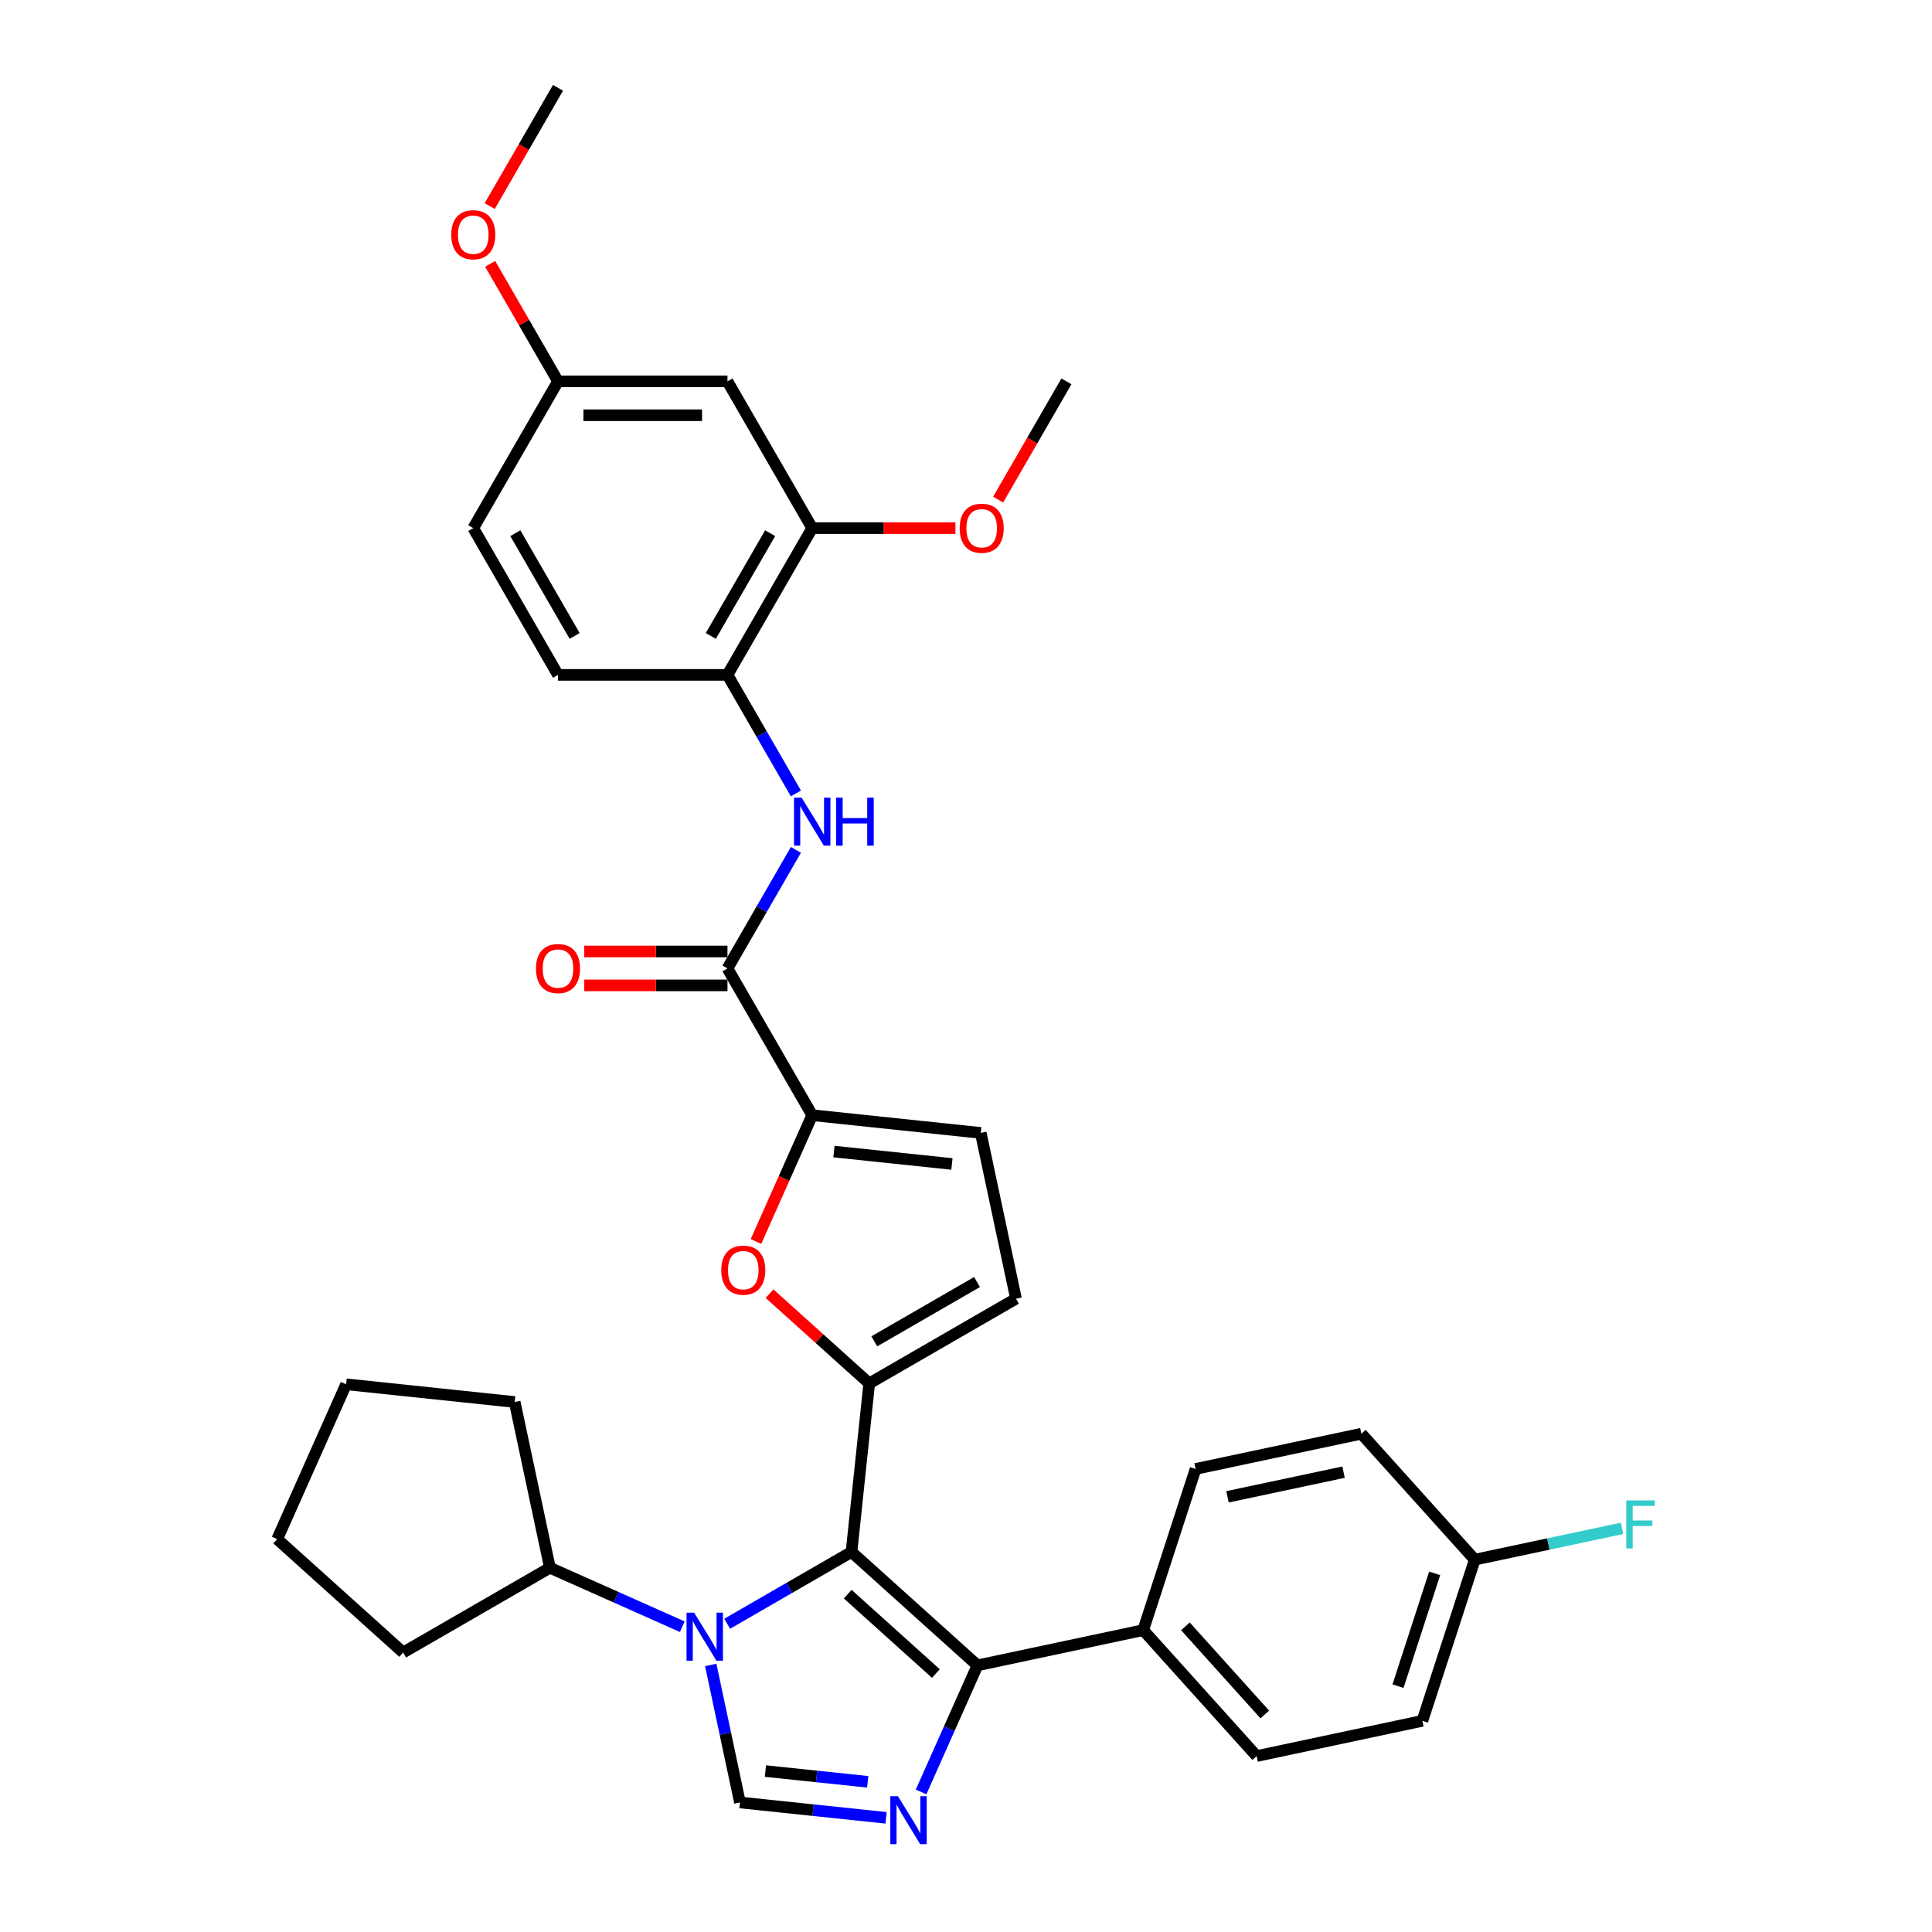 <?xml version='1.0' encoding='iso-8859-1'?>
<svg version='1.1' baseProfile='full'
              xmlns='http://www.w3.org/2000/svg'
                      xmlns:rdkit='http://www.rdkit.org/xml'
                      xmlns:xlink='http://www.w3.org/1999/xlink'
                  xml:space='preserve'
width='1000px' height='1000px' viewBox='0 0 1000 1000'>
<!-- END OF HEADER -->
<rect style='opacity:1.0;fill:#FFFFFF;stroke:none' width='1000' height='1000' x='0' y='0'> </rect>
<path class='bond-0' d='M 440.737,803.293 L 408.561,821.871' style='fill:none;fill-rule:evenodd;stroke:#000000;stroke-width:6px;stroke-linecap:butt;stroke-linejoin:miter;stroke-opacity:1' />
<path class='bond-0' d='M 408.561,821.871 L 376.384,840.448' style='fill:none;fill-rule:evenodd;stroke:#0000FF;stroke-width:6px;stroke-linecap:butt;stroke-linejoin:miter;stroke-opacity:1' />
<path class='bond-1' d='M 440.737,803.293 L 449.906,716.055' style='fill:none;fill-rule:evenodd;stroke:#000000;stroke-width:6px;stroke-linecap:butt;stroke-linejoin:miter;stroke-opacity:1' />
<path class='bond-3' d='M 440.737,803.293 L 505.925,861.989' style='fill:none;fill-rule:evenodd;stroke:#000000;stroke-width:6px;stroke-linecap:butt;stroke-linejoin:miter;stroke-opacity:1' />
<path class='bond-3' d='M 438.776,825.135 L 484.408,866.222' style='fill:none;fill-rule:evenodd;stroke:#000000;stroke-width:6px;stroke-linecap:butt;stroke-linejoin:miter;stroke-opacity:1' />
<path class='bond-4' d='M 367.876,861.767 L 375.442,897.361' style='fill:none;fill-rule:evenodd;stroke:#0000FF;stroke-width:6px;stroke-linecap:butt;stroke-linejoin:miter;stroke-opacity:1' />
<path class='bond-4' d='M 375.442,897.361 L 383.008,932.955' style='fill:none;fill-rule:evenodd;stroke:#000000;stroke-width:6px;stroke-linecap:butt;stroke-linejoin:miter;stroke-opacity:1' />
<path class='bond-15' d='M 353.156,841.982 L 318.895,826.728' style='fill:none;fill-rule:evenodd;stroke:#0000FF;stroke-width:6px;stroke-linecap:butt;stroke-linejoin:miter;stroke-opacity:1' />
<path class='bond-15' d='M 318.895,826.728 L 284.635,811.474' style='fill:none;fill-rule:evenodd;stroke:#000000;stroke-width:6px;stroke-linecap:butt;stroke-linejoin:miter;stroke-opacity:1' />
<path class='bond-5' d='M 449.906,716.055 L 424.111,692.828' style='fill:none;fill-rule:evenodd;stroke:#000000;stroke-width:6px;stroke-linecap:butt;stroke-linejoin:miter;stroke-opacity:1' />
<path class='bond-5' d='M 424.111,692.828 L 398.315,669.601' style='fill:none;fill-rule:evenodd;stroke:#FF0000;stroke-width:6px;stroke-linecap:butt;stroke-linejoin:miter;stroke-opacity:1' />
<path class='bond-9' d='M 449.906,716.055 L 525.873,672.195' style='fill:none;fill-rule:evenodd;stroke:#000000;stroke-width:6px;stroke-linecap:butt;stroke-linejoin:miter;stroke-opacity:1' />
<path class='bond-9' d='M 452.529,694.282 L 505.706,663.581' style='fill:none;fill-rule:evenodd;stroke:#000000;stroke-width:6px;stroke-linecap:butt;stroke-linejoin:miter;stroke-opacity:1' />
<path class='bond-2' d='M 476.753,927.51 L 491.339,894.75' style='fill:none;fill-rule:evenodd;stroke:#0000FF;stroke-width:6px;stroke-linecap:butt;stroke-linejoin:miter;stroke-opacity:1' />
<path class='bond-2' d='M 491.339,894.75 L 505.925,861.989' style='fill:none;fill-rule:evenodd;stroke:#000000;stroke-width:6px;stroke-linecap:butt;stroke-linejoin:miter;stroke-opacity:1' />
<path class='bond-34' d='M 458.633,940.904 L 420.82,936.93' style='fill:none;fill-rule:evenodd;stroke:#0000FF;stroke-width:6px;stroke-linecap:butt;stroke-linejoin:miter;stroke-opacity:1' />
<path class='bond-34' d='M 420.82,936.93 L 383.008,932.955' style='fill:none;fill-rule:evenodd;stroke:#000000;stroke-width:6px;stroke-linecap:butt;stroke-linejoin:miter;stroke-opacity:1' />
<path class='bond-34' d='M 449.123,922.264 L 422.654,919.482' style='fill:none;fill-rule:evenodd;stroke:#0000FF;stroke-width:6px;stroke-linecap:butt;stroke-linejoin:miter;stroke-opacity:1' />
<path class='bond-34' d='M 422.654,919.482 L 396.186,916.7' style='fill:none;fill-rule:evenodd;stroke:#000000;stroke-width:6px;stroke-linecap:butt;stroke-linejoin:miter;stroke-opacity:1' />
<path class='bond-13' d='M 505.925,861.989 L 591.728,843.751' style='fill:none;fill-rule:evenodd;stroke:#000000;stroke-width:6px;stroke-linecap:butt;stroke-linejoin:miter;stroke-opacity:1' />
<path class='bond-6' d='M 391.287,642.605 L 405.842,609.914' style='fill:none;fill-rule:evenodd;stroke:#FF0000;stroke-width:6px;stroke-linecap:butt;stroke-linejoin:miter;stroke-opacity:1' />
<path class='bond-6' d='M 405.842,609.914 L 420.397,577.224' style='fill:none;fill-rule:evenodd;stroke:#000000;stroke-width:6px;stroke-linecap:butt;stroke-linejoin:miter;stroke-opacity:1' />
<path class='bond-7' d='M 420.397,577.224 L 376.537,501.257' style='fill:none;fill-rule:evenodd;stroke:#000000;stroke-width:6px;stroke-linecap:butt;stroke-linejoin:miter;stroke-opacity:1' />
<path class='bond-35' d='M 420.397,577.224 L 507.636,586.393' style='fill:none;fill-rule:evenodd;stroke:#000000;stroke-width:6px;stroke-linecap:butt;stroke-linejoin:miter;stroke-opacity:1' />
<path class='bond-35' d='M 431.649,596.047 L 492.716,602.465' style='fill:none;fill-rule:evenodd;stroke:#000000;stroke-width:6px;stroke-linecap:butt;stroke-linejoin:miter;stroke-opacity:1' />
<path class='bond-8' d='M 376.537,501.257 L 394.248,470.58' style='fill:none;fill-rule:evenodd;stroke:#000000;stroke-width:6px;stroke-linecap:butt;stroke-linejoin:miter;stroke-opacity:1' />
<path class='bond-8' d='M 394.248,470.58 L 411.959,439.904' style='fill:none;fill-rule:evenodd;stroke:#0000FF;stroke-width:6px;stroke-linecap:butt;stroke-linejoin:miter;stroke-opacity:1' />
<path class='bond-16' d='M 376.537,492.485 L 339.476,492.485' style='fill:none;fill-rule:evenodd;stroke:#000000;stroke-width:6px;stroke-linecap:butt;stroke-linejoin:miter;stroke-opacity:1' />
<path class='bond-16' d='M 339.476,492.485 L 302.415,492.485' style='fill:none;fill-rule:evenodd;stroke:#FF0000;stroke-width:6px;stroke-linecap:butt;stroke-linejoin:miter;stroke-opacity:1' />
<path class='bond-16' d='M 376.537,510.029 L 339.476,510.029' style='fill:none;fill-rule:evenodd;stroke:#000000;stroke-width:6px;stroke-linecap:butt;stroke-linejoin:miter;stroke-opacity:1' />
<path class='bond-16' d='M 339.476,510.029 L 302.415,510.029' style='fill:none;fill-rule:evenodd;stroke:#FF0000;stroke-width:6px;stroke-linecap:butt;stroke-linejoin:miter;stroke-opacity:1' />
<path class='bond-11' d='M 411.959,410.676 L 394.248,379.999' style='fill:none;fill-rule:evenodd;stroke:#0000FF;stroke-width:6px;stroke-linecap:butt;stroke-linejoin:miter;stroke-opacity:1' />
<path class='bond-11' d='M 394.248,379.999 L 376.537,349.323' style='fill:none;fill-rule:evenodd;stroke:#000000;stroke-width:6px;stroke-linecap:butt;stroke-linejoin:miter;stroke-opacity:1' />
<path class='bond-10' d='M 525.873,672.195 L 507.636,586.393' style='fill:none;fill-rule:evenodd;stroke:#000000;stroke-width:6px;stroke-linecap:butt;stroke-linejoin:miter;stroke-opacity:1' />
<path class='bond-12' d='M 376.537,349.323 L 420.397,273.356' style='fill:none;fill-rule:evenodd;stroke:#000000;stroke-width:6px;stroke-linecap:butt;stroke-linejoin:miter;stroke-opacity:1' />
<path class='bond-12' d='M 367.923,329.156 L 398.625,275.979' style='fill:none;fill-rule:evenodd;stroke:#000000;stroke-width:6px;stroke-linecap:butt;stroke-linejoin:miter;stroke-opacity:1' />
<path class='bond-17' d='M 376.537,349.323 L 288.818,349.323' style='fill:none;fill-rule:evenodd;stroke:#000000;stroke-width:6px;stroke-linecap:butt;stroke-linejoin:miter;stroke-opacity:1' />
<path class='bond-14' d='M 420.397,273.356 L 376.537,197.389' style='fill:none;fill-rule:evenodd;stroke:#000000;stroke-width:6px;stroke-linecap:butt;stroke-linejoin:miter;stroke-opacity:1' />
<path class='bond-23' d='M 420.397,273.356 L 457.458,273.356' style='fill:none;fill-rule:evenodd;stroke:#000000;stroke-width:6px;stroke-linecap:butt;stroke-linejoin:miter;stroke-opacity:1' />
<path class='bond-23' d='M 457.458,273.356 L 494.52,273.356' style='fill:none;fill-rule:evenodd;stroke:#FF0000;stroke-width:6px;stroke-linecap:butt;stroke-linejoin:miter;stroke-opacity:1' />
<path class='bond-18' d='M 591.728,843.751 L 650.423,908.939' style='fill:none;fill-rule:evenodd;stroke:#000000;stroke-width:6px;stroke-linecap:butt;stroke-linejoin:miter;stroke-opacity:1' />
<path class='bond-18' d='M 613.569,841.79 L 654.656,887.422' style='fill:none;fill-rule:evenodd;stroke:#000000;stroke-width:6px;stroke-linecap:butt;stroke-linejoin:miter;stroke-opacity:1' />
<path class='bond-19' d='M 591.728,843.751 L 618.834,760.325' style='fill:none;fill-rule:evenodd;stroke:#000000;stroke-width:6px;stroke-linecap:butt;stroke-linejoin:miter;stroke-opacity:1' />
<path class='bond-38' d='M 376.537,197.389 L 288.818,197.389' style='fill:none;fill-rule:evenodd;stroke:#000000;stroke-width:6px;stroke-linecap:butt;stroke-linejoin:miter;stroke-opacity:1' />
<path class='bond-38' d='M 363.379,214.932 L 301.976,214.932' style='fill:none;fill-rule:evenodd;stroke:#000000;stroke-width:6px;stroke-linecap:butt;stroke-linejoin:miter;stroke-opacity:1' />
<path class='bond-28' d='M 284.635,811.474 L 208.668,855.334' style='fill:none;fill-rule:evenodd;stroke:#000000;stroke-width:6px;stroke-linecap:butt;stroke-linejoin:miter;stroke-opacity:1' />
<path class='bond-29' d='M 284.635,811.474 L 266.397,725.672' style='fill:none;fill-rule:evenodd;stroke:#000000;stroke-width:6px;stroke-linecap:butt;stroke-linejoin:miter;stroke-opacity:1' />
<path class='bond-22' d='M 288.818,349.323 L 244.959,273.356' style='fill:none;fill-rule:evenodd;stroke:#000000;stroke-width:6px;stroke-linecap:butt;stroke-linejoin:miter;stroke-opacity:1' />
<path class='bond-22' d='M 297.433,329.156 L 266.731,275.979' style='fill:none;fill-rule:evenodd;stroke:#000000;stroke-width:6px;stroke-linecap:butt;stroke-linejoin:miter;stroke-opacity:1' />
<path class='bond-24' d='M 650.423,908.939 L 736.225,890.701' style='fill:none;fill-rule:evenodd;stroke:#000000;stroke-width:6px;stroke-linecap:butt;stroke-linejoin:miter;stroke-opacity:1' />
<path class='bond-25' d='M 618.834,760.325 L 704.637,742.087' style='fill:none;fill-rule:evenodd;stroke:#000000;stroke-width:6px;stroke-linecap:butt;stroke-linejoin:miter;stroke-opacity:1' />
<path class='bond-25' d='M 635.352,774.75 L 695.414,761.984' style='fill:none;fill-rule:evenodd;stroke:#000000;stroke-width:6px;stroke-linecap:butt;stroke-linejoin:miter;stroke-opacity:1' />
<path class='bond-20' d='M 288.818,197.389 L 244.959,273.356' style='fill:none;fill-rule:evenodd;stroke:#000000;stroke-width:6px;stroke-linecap:butt;stroke-linejoin:miter;stroke-opacity:1' />
<path class='bond-27' d='M 288.818,197.389 L 271.259,166.975' style='fill:none;fill-rule:evenodd;stroke:#000000;stroke-width:6px;stroke-linecap:butt;stroke-linejoin:miter;stroke-opacity:1' />
<path class='bond-27' d='M 271.259,166.975 L 253.7,136.562' style='fill:none;fill-rule:evenodd;stroke:#FF0000;stroke-width:6px;stroke-linecap:butt;stroke-linejoin:miter;stroke-opacity:1' />
<path class='bond-21' d='M 763.332,807.275 L 704.637,742.087' style='fill:none;fill-rule:evenodd;stroke:#000000;stroke-width:6px;stroke-linecap:butt;stroke-linejoin:miter;stroke-opacity:1' />
<path class='bond-26' d='M 763.332,807.275 L 801.444,799.175' style='fill:none;fill-rule:evenodd;stroke:#000000;stroke-width:6px;stroke-linecap:butt;stroke-linejoin:miter;stroke-opacity:1' />
<path class='bond-26' d='M 801.444,799.175 L 839.555,791.074' style='fill:none;fill-rule:evenodd;stroke:#33CCCC;stroke-width:6px;stroke-linecap:butt;stroke-linejoin:miter;stroke-opacity:1' />
<path class='bond-36' d='M 763.332,807.275 L 736.225,890.701' style='fill:none;fill-rule:evenodd;stroke:#000000;stroke-width:6px;stroke-linecap:butt;stroke-linejoin:miter;stroke-opacity:1' />
<path class='bond-36' d='M 742.581,814.368 L 723.606,872.766' style='fill:none;fill-rule:evenodd;stroke:#000000;stroke-width:6px;stroke-linecap:butt;stroke-linejoin:miter;stroke-opacity:1' />
<path class='bond-30' d='M 516.634,258.601 L 534.305,227.995' style='fill:none;fill-rule:evenodd;stroke:#FF0000;stroke-width:6px;stroke-linecap:butt;stroke-linejoin:miter;stroke-opacity:1' />
<path class='bond-30' d='M 534.305,227.995 L 551.976,197.389' style='fill:none;fill-rule:evenodd;stroke:#000000;stroke-width:6px;stroke-linecap:butt;stroke-linejoin:miter;stroke-opacity:1' />
<path class='bond-31' d='M 253.477,106.667 L 271.148,76.061' style='fill:none;fill-rule:evenodd;stroke:#FF0000;stroke-width:6px;stroke-linecap:butt;stroke-linejoin:miter;stroke-opacity:1' />
<path class='bond-31' d='M 271.148,76.061 L 288.818,45.455' style='fill:none;fill-rule:evenodd;stroke:#000000;stroke-width:6px;stroke-linecap:butt;stroke-linejoin:miter;stroke-opacity:1' />
<path class='bond-32' d='M 208.668,855.334 L 143.48,796.638' style='fill:none;fill-rule:evenodd;stroke:#000000;stroke-width:6px;stroke-linecap:butt;stroke-linejoin:miter;stroke-opacity:1' />
<path class='bond-33' d='M 266.397,725.672 L 179.158,716.503' style='fill:none;fill-rule:evenodd;stroke:#000000;stroke-width:6px;stroke-linecap:butt;stroke-linejoin:miter;stroke-opacity:1' />
<path class='bond-37' d='M 143.48,796.638 L 179.158,716.503' style='fill:none;fill-rule:evenodd;stroke:#000000;stroke-width:6px;stroke-linecap:butt;stroke-linejoin:miter;stroke-opacity:1' />
<path  class='atom-1' d='M 359.279 834.732
L 367.419 847.89
Q 368.226 849.188, 369.525 851.539
Q 370.823 853.89, 370.893 854.03
L 370.893 834.732
L 374.191 834.732
L 374.191 859.574
L 370.788 859.574
L 362.051 845.188
Q 361.033 843.504, 359.946 841.574
Q 358.893 839.644, 358.577 839.048
L 358.577 859.574
L 355.349 859.574
L 355.349 834.732
L 359.279 834.732
' fill='#0000FF'/>
<path  class='atom-3' d='M 464.755 929.703
L 472.896 942.861
Q 473.703 944.16, 475.001 946.51
Q 476.299 948.861, 476.369 949.002
L 476.369 929.703
L 479.668 929.703
L 479.668 954.545
L 476.264 954.545
L 467.527 940.16
Q 466.51 938.475, 465.422 936.545
Q 464.369 934.616, 464.054 934.019
L 464.054 954.545
L 460.826 954.545
L 460.826 929.703
L 464.755 929.703
' fill='#0000FF'/>
<path  class='atom-6' d='M 373.315 657.429
Q 373.315 651.464, 376.262 648.131
Q 379.21 644.798, 384.718 644.798
Q 390.227 644.798, 393.174 648.131
Q 396.122 651.464, 396.122 657.429
Q 396.122 663.464, 393.139 666.903
Q 390.157 670.307, 384.718 670.307
Q 379.245 670.307, 376.262 666.903
Q 373.315 663.5, 373.315 657.429
M 384.718 667.5
Q 388.508 667.5, 390.543 664.973
Q 392.613 662.412, 392.613 657.429
Q 392.613 652.552, 390.543 650.096
Q 388.508 647.605, 384.718 647.605
Q 380.929 647.605, 378.859 650.061
Q 376.824 652.517, 376.824 657.429
Q 376.824 662.447, 378.859 664.973
Q 380.929 667.5, 384.718 667.5
' fill='#FF0000'/>
<path  class='atom-9' d='M 414.906 412.869
L 423.046 426.027
Q 423.853 427.325, 425.151 429.676
Q 426.45 432.027, 426.52 432.167
L 426.52 412.869
L 429.818 412.869
L 429.818 437.711
L 426.414 437.711
L 417.678 423.325
Q 416.66 421.641, 415.572 419.711
Q 414.52 417.781, 414.204 417.184
L 414.204 437.711
L 410.976 437.711
L 410.976 412.869
L 414.906 412.869
' fill='#0000FF'/>
<path  class='atom-9' d='M 432.8 412.869
L 436.169 412.869
L 436.169 423.43
L 448.871 423.43
L 448.871 412.869
L 452.239 412.869
L 452.239 437.711
L 448.871 437.711
L 448.871 426.237
L 436.169 426.237
L 436.169 437.711
L 432.8 437.711
L 432.8 412.869
' fill='#0000FF'/>
<path  class='atom-17' d='M 277.415 501.327
Q 277.415 495.362, 280.362 492.029
Q 283.309 488.695, 288.818 488.695
Q 294.327 488.695, 297.274 492.029
Q 300.222 495.362, 300.222 501.327
Q 300.222 507.362, 297.239 510.801
Q 294.257 514.204, 288.818 514.204
Q 283.344 514.204, 280.362 510.801
Q 277.415 507.397, 277.415 501.327
M 288.818 511.397
Q 292.608 511.397, 294.643 508.871
Q 296.713 506.309, 296.713 501.327
Q 296.713 496.45, 294.643 493.994
Q 292.608 491.502, 288.818 491.502
Q 285.029 491.502, 282.959 493.958
Q 280.923 496.415, 280.923 501.327
Q 280.923 506.344, 282.959 508.871
Q 285.029 511.397, 288.818 511.397
' fill='#FF0000'/>
<path  class='atom-24' d='M 496.713 273.426
Q 496.713 267.461, 499.66 264.128
Q 502.607 260.794, 508.116 260.794
Q 513.625 260.794, 516.572 264.128
Q 519.52 267.461, 519.52 273.426
Q 519.52 279.461, 516.537 282.899
Q 513.555 286.303, 508.116 286.303
Q 502.642 286.303, 499.66 282.899
Q 496.713 279.496, 496.713 273.426
M 508.116 283.496
Q 511.906 283.496, 513.941 280.97
Q 516.011 278.408, 516.011 273.426
Q 516.011 268.549, 513.941 266.092
Q 511.906 263.601, 508.116 263.601
Q 504.327 263.601, 502.256 266.057
Q 500.221 268.514, 500.221 273.426
Q 500.221 278.443, 502.256 280.97
Q 504.327 283.496, 508.116 283.496
' fill='#FF0000'/>
<path  class='atom-27' d='M 841.748 776.617
L 856.52 776.617
L 856.52 779.459
L 845.082 779.459
L 845.082 787.003
L 855.257 787.003
L 855.257 789.88
L 845.082 789.88
L 845.082 801.459
L 841.748 801.459
L 841.748 776.617
' fill='#33CCCC'/>
<path  class='atom-28' d='M 233.555 121.492
Q 233.555 115.527, 236.502 112.194
Q 239.45 108.86, 244.959 108.86
Q 250.467 108.86, 253.415 112.194
Q 256.362 115.527, 256.362 121.492
Q 256.362 127.527, 253.38 130.965
Q 250.397 134.369, 244.959 134.369
Q 239.485 134.369, 236.502 130.965
Q 233.555 127.562, 233.555 121.492
M 244.959 131.562
Q 248.748 131.562, 250.783 129.036
Q 252.853 126.474, 252.853 121.492
Q 252.853 116.615, 250.783 114.158
Q 248.748 111.667, 244.959 111.667
Q 241.169 111.667, 239.099 114.123
Q 237.064 116.579, 237.064 121.492
Q 237.064 126.509, 239.099 129.036
Q 241.169 131.562, 244.959 131.562
' fill='#FF0000'/>
</svg>
